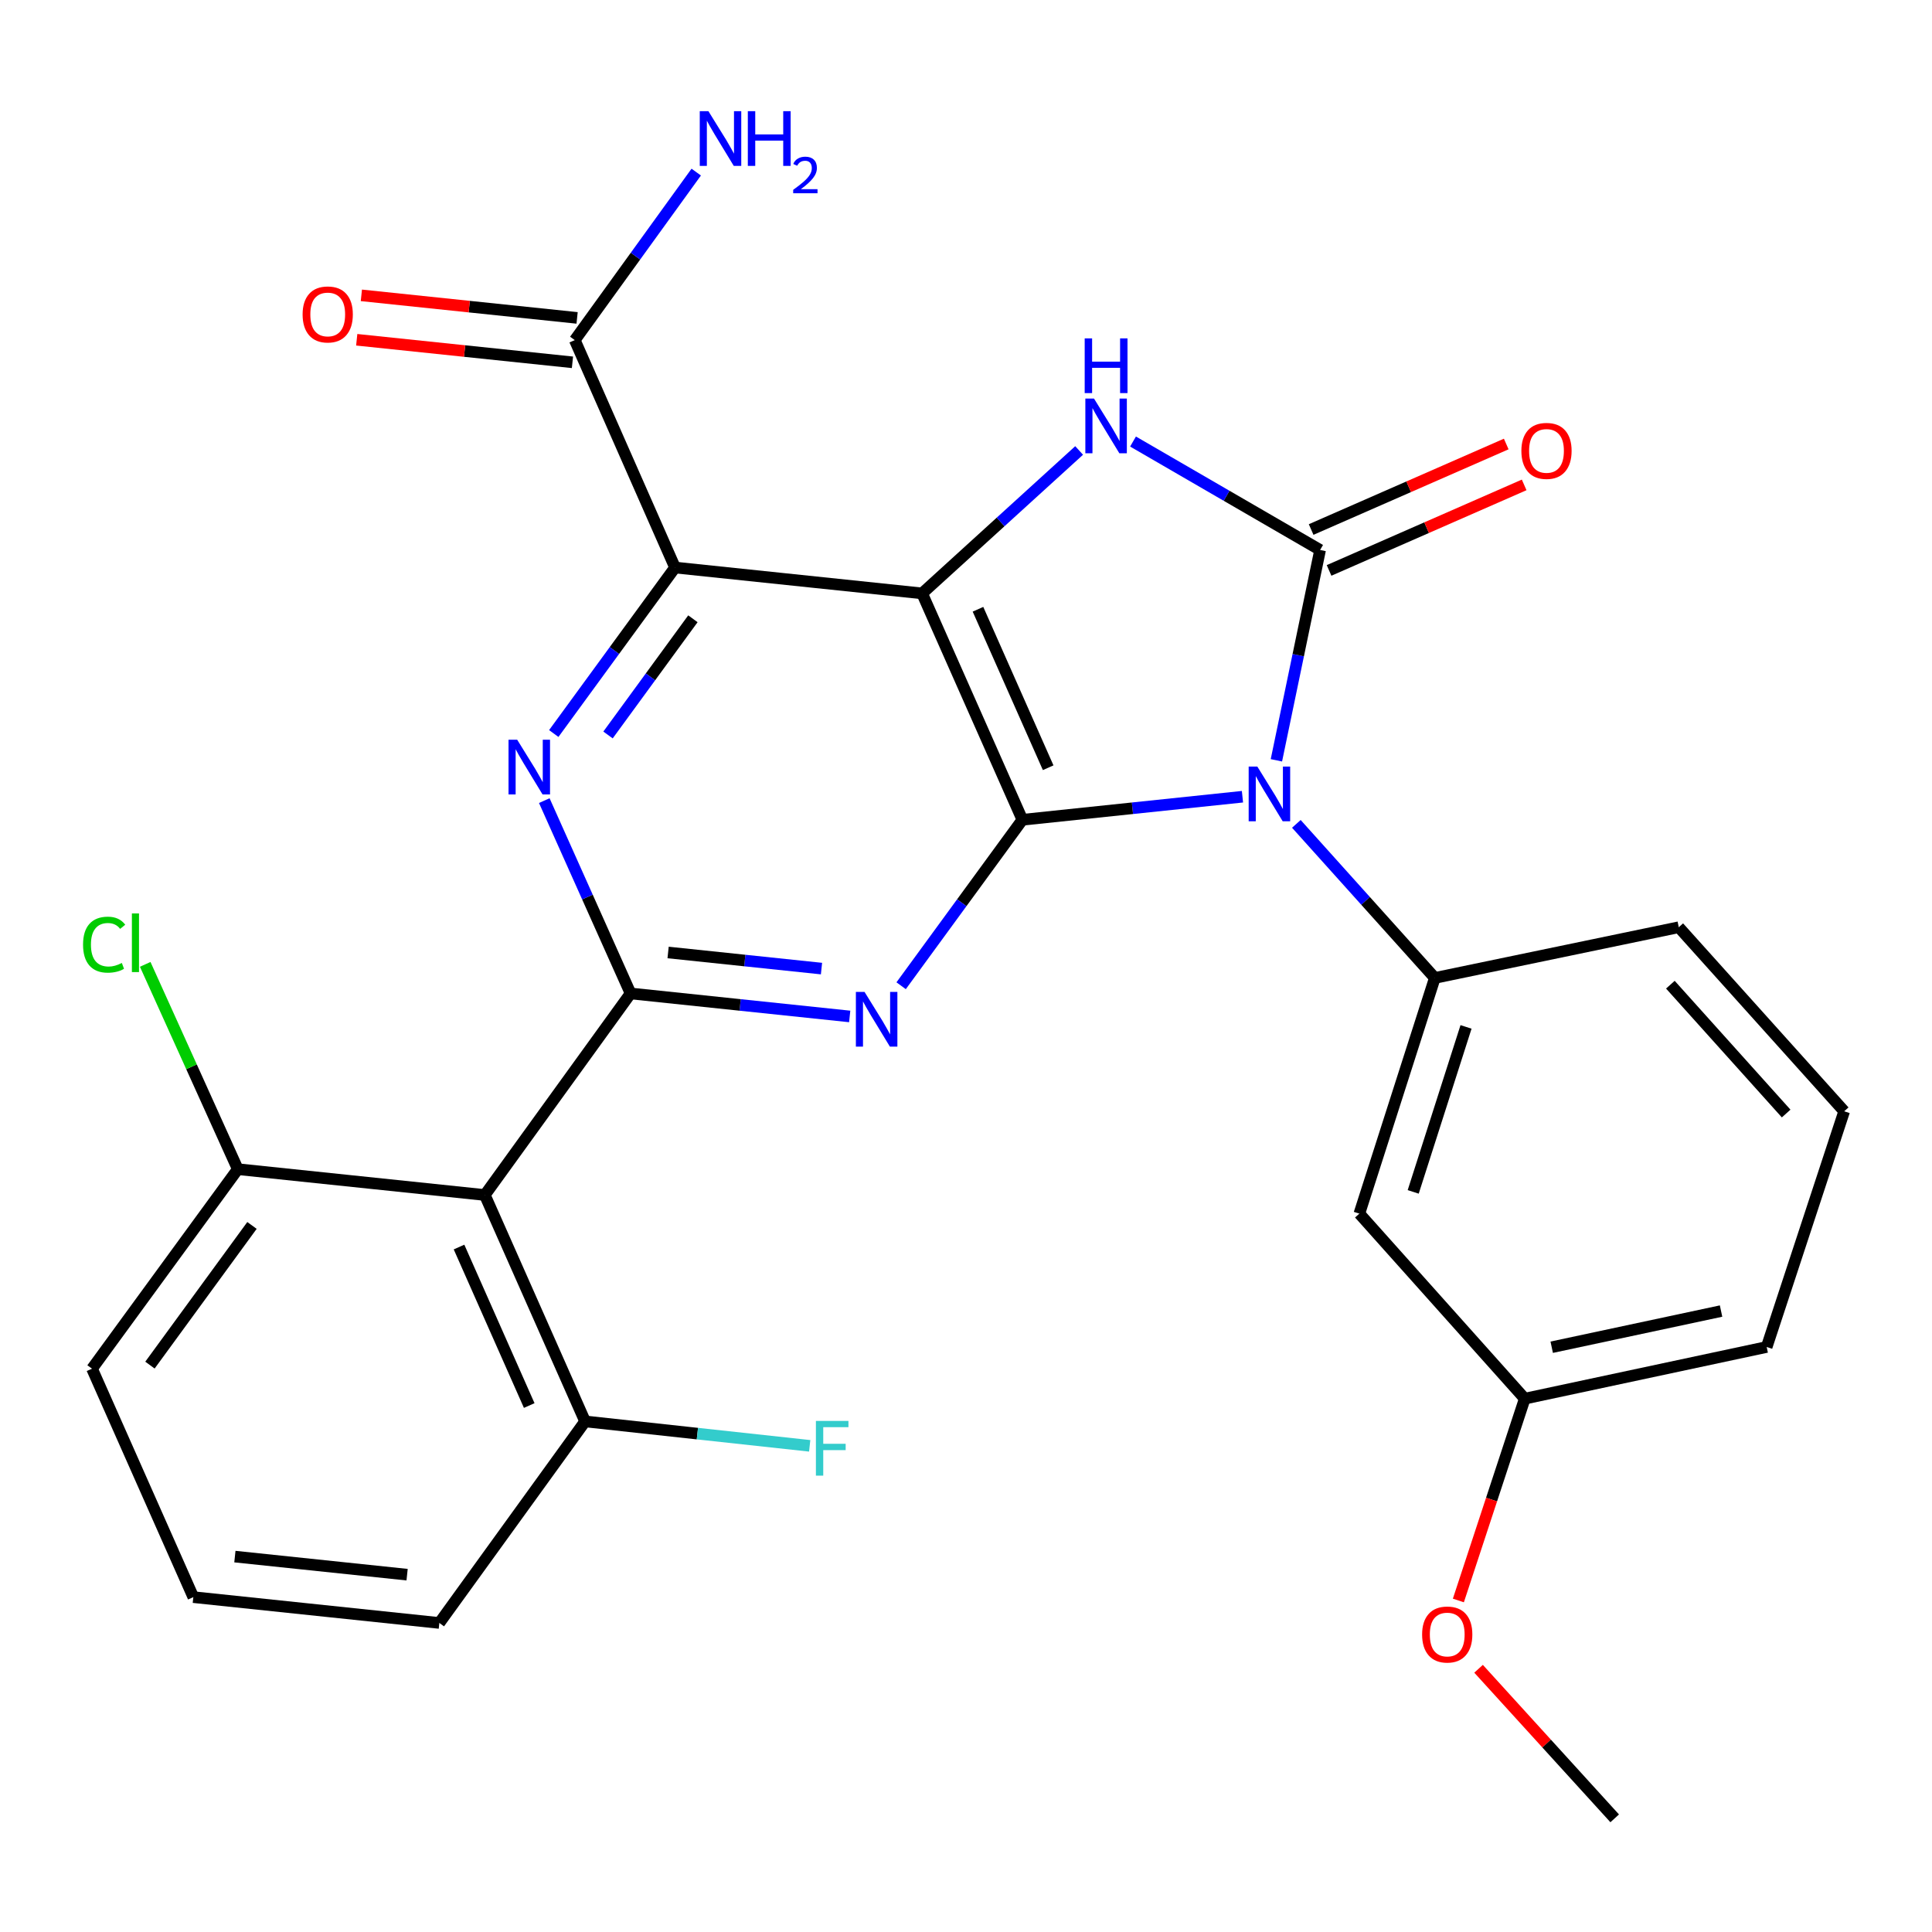 <?xml version='1.0' encoding='iso-8859-1'?>
<svg version='1.1' baseProfile='full'
              xmlns='http://www.w3.org/2000/svg'
                      xmlns:rdkit='http://www.rdkit.org/xml'
                      xmlns:xlink='http://www.w3.org/1999/xlink'
                  xml:space='preserve'
width='1000px' height='1000px' viewBox='0 0 1000 1000'>
<!-- END OF HEADER -->
<rect style='opacity:1.0;fill:#FFFFFF;stroke:none' width='1000' height='1000' x='0' y='0'> </rect>
<path class='bond-1' d='M 643.095,412.383 L 586.141,418.349' style='fill:none;fill-rule:evenodd;stroke:#0000FF;stroke-width:6px;stroke-linecap:butt;stroke-linejoin:miter;stroke-opacity:1' />
<path class='bond-1' d='M 586.141,418.349 L 529.187,424.315' style='fill:none;fill-rule:evenodd;stroke:#000000;stroke-width:6px;stroke-linecap:butt;stroke-linejoin:miter;stroke-opacity:1' />
<path class='bond-2' d='M 660.661,393.538 L 671.973,339.102' style='fill:none;fill-rule:evenodd;stroke:#0000FF;stroke-width:6px;stroke-linecap:butt;stroke-linejoin:miter;stroke-opacity:1' />
<path class='bond-2' d='M 671.973,339.102 L 683.284,284.665' style='fill:none;fill-rule:evenodd;stroke:#000000;stroke-width:6px;stroke-linecap:butt;stroke-linejoin:miter;stroke-opacity:1' />
<path class='bond-8' d='M 670.991,426.434 L 706.827,466.307' style='fill:none;fill-rule:evenodd;stroke:#0000FF;stroke-width:6px;stroke-linecap:butt;stroke-linejoin:miter;stroke-opacity:1' />
<path class='bond-8' d='M 706.827,466.307 L 742.663,506.179' style='fill:none;fill-rule:evenodd;stroke:#000000;stroke-width:6px;stroke-linecap:butt;stroke-linejoin:miter;stroke-opacity:1' />
<path class='bond-0' d='M 477.282,307.138 L 529.187,424.315' style='fill:none;fill-rule:evenodd;stroke:#000000;stroke-width:6px;stroke-linecap:butt;stroke-linejoin:miter;stroke-opacity:1' />
<path class='bond-0' d='M 506.202,315.353 L 542.535,397.377' style='fill:none;fill-rule:evenodd;stroke:#000000;stroke-width:6px;stroke-linecap:butt;stroke-linejoin:miter;stroke-opacity:1' />
<path class='bond-3' d='M 477.282,307.138 L 349.395,293.757' style='fill:none;fill-rule:evenodd;stroke:#000000;stroke-width:6px;stroke-linecap:butt;stroke-linejoin:miter;stroke-opacity:1' />
<path class='bond-28' d='M 477.282,307.138 L 517.919,270.151' style='fill:none;fill-rule:evenodd;stroke:#000000;stroke-width:6px;stroke-linecap:butt;stroke-linejoin:miter;stroke-opacity:1' />
<path class='bond-28' d='M 517.919,270.151 L 558.555,233.164' style='fill:none;fill-rule:evenodd;stroke:#0000FF;stroke-width:6px;stroke-linecap:butt;stroke-linejoin:miter;stroke-opacity:1' />
<path class='bond-4' d='M 529.187,424.315 L 497.806,467.266' style='fill:none;fill-rule:evenodd;stroke:#000000;stroke-width:6px;stroke-linecap:butt;stroke-linejoin:miter;stroke-opacity:1' />
<path class='bond-4' d='M 497.806,467.266 L 466.426,510.216' style='fill:none;fill-rule:evenodd;stroke:#0000FF;stroke-width:6px;stroke-linecap:butt;stroke-linejoin:miter;stroke-opacity:1' />
<path class='bond-5' d='M 683.284,284.665 L 634.869,256.602' style='fill:none;fill-rule:evenodd;stroke:#000000;stroke-width:6px;stroke-linecap:butt;stroke-linejoin:miter;stroke-opacity:1' />
<path class='bond-5' d='M 634.869,256.602 L 586.455,228.539' style='fill:none;fill-rule:evenodd;stroke:#0000FF;stroke-width:6px;stroke-linecap:butt;stroke-linejoin:miter;stroke-opacity:1' />
<path class='bond-12' d='M 687.924,295.25 L 738.413,273.118' style='fill:none;fill-rule:evenodd;stroke:#000000;stroke-width:6px;stroke-linecap:butt;stroke-linejoin:miter;stroke-opacity:1' />
<path class='bond-12' d='M 738.413,273.118 L 788.903,250.985' style='fill:none;fill-rule:evenodd;stroke:#FF0000;stroke-width:6px;stroke-linecap:butt;stroke-linejoin:miter;stroke-opacity:1' />
<path class='bond-12' d='M 678.644,274.08 L 729.134,251.948' style='fill:none;fill-rule:evenodd;stroke:#000000;stroke-width:6px;stroke-linecap:butt;stroke-linejoin:miter;stroke-opacity:1' />
<path class='bond-12' d='M 729.134,251.948 L 779.623,229.815' style='fill:none;fill-rule:evenodd;stroke:#FF0000;stroke-width:6px;stroke-linecap:butt;stroke-linejoin:miter;stroke-opacity:1' />
<path class='bond-10' d='M 349.395,293.757 L 297.503,176.04' style='fill:none;fill-rule:evenodd;stroke:#000000;stroke-width:6px;stroke-linecap:butt;stroke-linejoin:miter;stroke-opacity:1' />
<path class='bond-30' d='M 349.395,293.757 L 318.013,336.713' style='fill:none;fill-rule:evenodd;stroke:#000000;stroke-width:6px;stroke-linecap:butt;stroke-linejoin:miter;stroke-opacity:1' />
<path class='bond-30' d='M 318.013,336.713 L 286.632,379.67' style='fill:none;fill-rule:evenodd;stroke:#0000FF;stroke-width:6px;stroke-linecap:butt;stroke-linejoin:miter;stroke-opacity:1' />
<path class='bond-30' d='M 358.645,320.279 L 336.678,350.349' style='fill:none;fill-rule:evenodd;stroke:#000000;stroke-width:6px;stroke-linecap:butt;stroke-linejoin:miter;stroke-opacity:1' />
<path class='bond-30' d='M 336.678,350.349 L 314.711,380.418' style='fill:none;fill-rule:evenodd;stroke:#0000FF;stroke-width:6px;stroke-linecap:butt;stroke-linejoin:miter;stroke-opacity:1' />
<path class='bond-6' d='M 439.803,526.11 L 383.093,520.157' style='fill:none;fill-rule:evenodd;stroke:#0000FF;stroke-width:6px;stroke-linecap:butt;stroke-linejoin:miter;stroke-opacity:1' />
<path class='bond-6' d='M 383.093,520.157 L 326.383,514.205' style='fill:none;fill-rule:evenodd;stroke:#000000;stroke-width:6px;stroke-linecap:butt;stroke-linejoin:miter;stroke-opacity:1' />
<path class='bond-6' d='M 425.203,501.336 L 385.506,497.169' style='fill:none;fill-rule:evenodd;stroke:#0000FF;stroke-width:6px;stroke-linecap:butt;stroke-linejoin:miter;stroke-opacity:1' />
<path class='bond-6' d='M 385.506,497.169 L 345.809,493.002' style='fill:none;fill-rule:evenodd;stroke:#000000;stroke-width:6px;stroke-linecap:butt;stroke-linejoin:miter;stroke-opacity:1' />
<path class='bond-7' d='M 326.383,514.205 L 304.053,464.301' style='fill:none;fill-rule:evenodd;stroke:#000000;stroke-width:6px;stroke-linecap:butt;stroke-linejoin:miter;stroke-opacity:1' />
<path class='bond-7' d='M 304.053,464.301 L 281.724,414.397' style='fill:none;fill-rule:evenodd;stroke:#0000FF;stroke-width:6px;stroke-linecap:butt;stroke-linejoin:miter;stroke-opacity:1' />
<path class='bond-9' d='M 326.383,514.205 L 250.94,618.528' style='fill:none;fill-rule:evenodd;stroke:#000000;stroke-width:6px;stroke-linecap:butt;stroke-linejoin:miter;stroke-opacity:1' />
<path class='bond-11' d='M 742.663,506.179 L 703.599,628.172' style='fill:none;fill-rule:evenodd;stroke:#000000;stroke-width:6px;stroke-linecap:butt;stroke-linejoin:miter;stroke-opacity:1' />
<path class='bond-11' d='M 758.816,531.527 L 731.472,616.922' style='fill:none;fill-rule:evenodd;stroke:#000000;stroke-width:6px;stroke-linecap:butt;stroke-linejoin:miter;stroke-opacity:1' />
<path class='bond-20' d='M 742.663,506.179 L 868.932,479.931' style='fill:none;fill-rule:evenodd;stroke:#000000;stroke-width:6px;stroke-linecap:butt;stroke-linejoin:miter;stroke-opacity:1' />
<path class='bond-13' d='M 250.94,618.528 L 302.845,735.719' style='fill:none;fill-rule:evenodd;stroke:#000000;stroke-width:6px;stroke-linecap:butt;stroke-linejoin:miter;stroke-opacity:1' />
<path class='bond-13' d='M 237.591,645.468 L 273.925,727.501' style='fill:none;fill-rule:evenodd;stroke:#000000;stroke-width:6px;stroke-linecap:butt;stroke-linejoin:miter;stroke-opacity:1' />
<path class='bond-14' d='M 250.94,618.528 L 123.078,605.161' style='fill:none;fill-rule:evenodd;stroke:#000000;stroke-width:6px;stroke-linecap:butt;stroke-linejoin:miter;stroke-opacity:1' />
<path class='bond-15' d='M 298.705,164.545 L 242.874,158.709' style='fill:none;fill-rule:evenodd;stroke:#000000;stroke-width:6px;stroke-linecap:butt;stroke-linejoin:miter;stroke-opacity:1' />
<path class='bond-15' d='M 242.874,158.709 L 187.044,152.872' style='fill:none;fill-rule:evenodd;stroke:#FF0000;stroke-width:6px;stroke-linecap:butt;stroke-linejoin:miter;stroke-opacity:1' />
<path class='bond-15' d='M 296.301,187.534 L 240.471,181.698' style='fill:none;fill-rule:evenodd;stroke:#000000;stroke-width:6px;stroke-linecap:butt;stroke-linejoin:miter;stroke-opacity:1' />
<path class='bond-15' d='M 240.471,181.698 L 184.641,175.862' style='fill:none;fill-rule:evenodd;stroke:#FF0000;stroke-width:6px;stroke-linecap:butt;stroke-linejoin:miter;stroke-opacity:1' />
<path class='bond-16' d='M 297.503,176.04 L 328.936,132.561' style='fill:none;fill-rule:evenodd;stroke:#000000;stroke-width:6px;stroke-linecap:butt;stroke-linejoin:miter;stroke-opacity:1' />
<path class='bond-16' d='M 328.936,132.561 L 360.369,89.082' style='fill:none;fill-rule:evenodd;stroke:#0000FF;stroke-width:6px;stroke-linecap:butt;stroke-linejoin:miter;stroke-opacity:1' />
<path class='bond-17' d='M 703.599,628.172 L 789.213,723.943' style='fill:none;fill-rule:evenodd;stroke:#000000;stroke-width:6px;stroke-linecap:butt;stroke-linejoin:miter;stroke-opacity:1' />
<path class='bond-18' d='M 302.845,735.719 L 360.971,742.04' style='fill:none;fill-rule:evenodd;stroke:#000000;stroke-width:6px;stroke-linecap:butt;stroke-linejoin:miter;stroke-opacity:1' />
<path class='bond-18' d='M 360.971,742.04 L 419.096,748.361' style='fill:none;fill-rule:evenodd;stroke:#33CCCC;stroke-width:6px;stroke-linecap:butt;stroke-linejoin:miter;stroke-opacity:1' />
<path class='bond-25' d='M 302.845,735.719 L 227.402,840.042' style='fill:none;fill-rule:evenodd;stroke:#000000;stroke-width:6px;stroke-linecap:butt;stroke-linejoin:miter;stroke-opacity:1' />
<path class='bond-19' d='M 123.078,605.161 L 99.121,552.157' style='fill:none;fill-rule:evenodd;stroke:#000000;stroke-width:6px;stroke-linecap:butt;stroke-linejoin:miter;stroke-opacity:1' />
<path class='bond-19' d='M 99.121,552.157 L 75.163,499.154' style='fill:none;fill-rule:evenodd;stroke:#00CC00;stroke-width:6px;stroke-linecap:butt;stroke-linejoin:miter;stroke-opacity:1' />
<path class='bond-24' d='M 123.078,605.161 L 47.635,708.431' style='fill:none;fill-rule:evenodd;stroke:#000000;stroke-width:6px;stroke-linecap:butt;stroke-linejoin:miter;stroke-opacity:1' />
<path class='bond-24' d='M 130.426,634.286 L 77.616,706.576' style='fill:none;fill-rule:evenodd;stroke:#000000;stroke-width:6px;stroke-linecap:butt;stroke-linejoin:miter;stroke-opacity:1' />
<path class='bond-21' d='M 789.213,723.943 L 772.031,776.175' style='fill:none;fill-rule:evenodd;stroke:#000000;stroke-width:6px;stroke-linecap:butt;stroke-linejoin:miter;stroke-opacity:1' />
<path class='bond-21' d='M 772.031,776.175 L 754.85,828.406' style='fill:none;fill-rule:evenodd;stroke:#FF0000;stroke-width:6px;stroke-linecap:butt;stroke-linejoin:miter;stroke-opacity:1' />
<path class='bond-29' d='M 789.213,723.943 L 914.429,697.195' style='fill:none;fill-rule:evenodd;stroke:#000000;stroke-width:6px;stroke-linecap:butt;stroke-linejoin:miter;stroke-opacity:1' />
<path class='bond-29' d='M 803.166,697.327 L 890.818,678.603' style='fill:none;fill-rule:evenodd;stroke:#000000;stroke-width:6px;stroke-linecap:butt;stroke-linejoin:miter;stroke-opacity:1' />
<path class='bond-22' d='M 868.932,479.931 L 954.545,575.202' style='fill:none;fill-rule:evenodd;stroke:#000000;stroke-width:6px;stroke-linecap:butt;stroke-linejoin:miter;stroke-opacity:1' />
<path class='bond-22' d='M 864.581,509.672 L 924.511,576.361' style='fill:none;fill-rule:evenodd;stroke:#000000;stroke-width:6px;stroke-linecap:butt;stroke-linejoin:miter;stroke-opacity:1' />
<path class='bond-27' d='M 765.303,863.756 L 800.533,902.462' style='fill:none;fill-rule:evenodd;stroke:#FF0000;stroke-width:6px;stroke-linecap:butt;stroke-linejoin:miter;stroke-opacity:1' />
<path class='bond-27' d='M 800.533,902.462 L 835.763,941.168' style='fill:none;fill-rule:evenodd;stroke:#000000;stroke-width:6px;stroke-linecap:butt;stroke-linejoin:miter;stroke-opacity:1' />
<path class='bond-26' d='M 954.545,575.202 L 914.429,697.195' style='fill:none;fill-rule:evenodd;stroke:#000000;stroke-width:6px;stroke-linecap:butt;stroke-linejoin:miter;stroke-opacity:1' />
<path class='bond-23' d='M 100.066,826.675 L 47.635,708.431' style='fill:none;fill-rule:evenodd;stroke:#000000;stroke-width:6px;stroke-linecap:butt;stroke-linejoin:miter;stroke-opacity:1' />
<path class='bond-31' d='M 100.066,826.675 L 227.402,840.042' style='fill:none;fill-rule:evenodd;stroke:#000000;stroke-width:6px;stroke-linecap:butt;stroke-linejoin:miter;stroke-opacity:1' />
<path class='bond-31' d='M 121.58,805.692 L 210.715,815.049' style='fill:none;fill-rule:evenodd;stroke:#000000;stroke-width:6px;stroke-linecap:butt;stroke-linejoin:miter;stroke-opacity:1' />
<path  class='atom-0' d='M 650.789 396.762
L 660.069 411.762
Q 660.989 413.242, 662.469 415.922
Q 663.949 418.602, 664.029 418.762
L 664.029 396.762
L 667.789 396.762
L 667.789 425.082
L 663.909 425.082
L 653.949 408.682
Q 652.789 406.762, 651.549 404.562
Q 650.349 402.362, 649.989 401.682
L 649.989 425.082
L 646.309 425.082
L 646.309 396.762
L 650.789 396.762
' fill='#0000FF'/>
<path  class='atom-5' d='M 447.484 513.413
L 456.764 528.413
Q 457.684 529.893, 459.164 532.573
Q 460.644 535.253, 460.724 535.413
L 460.724 513.413
L 464.484 513.413
L 464.484 541.733
L 460.604 541.733
L 450.644 525.333
Q 449.484 523.413, 448.244 521.213
Q 447.044 519.013, 446.684 518.333
L 446.684 541.733
L 443.004 541.733
L 443.004 513.413
L 447.484 513.413
' fill='#0000FF'/>
<path  class='atom-6' d='M 566.254 206.298
L 575.534 221.298
Q 576.454 222.778, 577.934 225.458
Q 579.414 228.138, 579.494 228.298
L 579.494 206.298
L 583.254 206.298
L 583.254 234.618
L 579.374 234.618
L 569.414 218.218
Q 568.254 216.298, 567.014 214.098
Q 565.814 211.898, 565.454 211.218
L 565.454 234.618
L 561.774 234.618
L 561.774 206.298
L 566.254 206.298
' fill='#0000FF'/>
<path  class='atom-6' d='M 561.434 175.146
L 565.274 175.146
L 565.274 187.186
L 579.754 187.186
L 579.754 175.146
L 583.594 175.146
L 583.594 203.466
L 579.754 203.466
L 579.754 190.386
L 565.274 190.386
L 565.274 203.466
L 561.434 203.466
L 561.434 175.146
' fill='#0000FF'/>
<path  class='atom-8' d='M 267.692 382.867
L 276.972 397.867
Q 277.892 399.347, 279.372 402.027
Q 280.852 404.707, 280.932 404.867
L 280.932 382.867
L 284.692 382.867
L 284.692 411.187
L 280.812 411.187
L 270.852 394.787
Q 269.692 392.867, 268.452 390.667
Q 267.252 388.467, 266.892 387.787
L 266.892 411.187
L 263.212 411.187
L 263.212 382.867
L 267.692 382.867
' fill='#0000FF'/>
<path  class='atom-13' d='M 787.462 233.38
Q 787.462 226.58, 790.822 222.78
Q 794.182 218.98, 800.462 218.98
Q 806.742 218.98, 810.102 222.78
Q 813.462 226.58, 813.462 233.38
Q 813.462 240.26, 810.062 244.18
Q 806.662 248.06, 800.462 248.06
Q 794.222 248.06, 790.822 244.18
Q 787.462 240.3, 787.462 233.38
M 800.462 244.86
Q 804.782 244.86, 807.102 241.98
Q 809.462 239.06, 809.462 233.38
Q 809.462 227.82, 807.102 225.02
Q 804.782 222.18, 800.462 222.18
Q 796.142 222.18, 793.782 224.98
Q 791.462 227.78, 791.462 233.38
Q 791.462 239.1, 793.782 241.98
Q 796.142 244.86, 800.462 244.86
' fill='#FF0000'/>
<path  class='atom-16' d='M 156.628 162.752
Q 156.628 155.952, 159.988 152.152
Q 163.348 148.352, 169.628 148.352
Q 175.908 148.352, 179.268 152.152
Q 182.628 155.952, 182.628 162.752
Q 182.628 169.632, 179.228 173.552
Q 175.828 177.432, 169.628 177.432
Q 163.388 177.432, 159.988 173.552
Q 156.628 169.672, 156.628 162.752
M 169.628 174.232
Q 173.948 174.232, 176.268 171.352
Q 178.628 168.432, 178.628 162.752
Q 178.628 157.192, 176.268 154.392
Q 173.948 151.552, 169.628 151.552
Q 165.308 151.552, 162.948 154.352
Q 160.628 157.152, 160.628 162.752
Q 160.628 168.472, 162.948 171.352
Q 165.308 174.232, 169.628 174.232
' fill='#FF0000'/>
<path  class='atom-17' d='M 366.673 57.544
L 375.953 72.543
Q 376.873 74.023, 378.353 76.704
Q 379.833 79.383, 379.913 79.543
L 379.913 57.544
L 383.673 57.544
L 383.673 85.864
L 379.793 85.864
L 369.833 69.463
Q 368.673 67.543, 367.433 65.344
Q 366.233 63.144, 365.873 62.464
L 365.873 85.864
L 362.193 85.864
L 362.193 57.544
L 366.673 57.544
' fill='#0000FF'/>
<path  class='atom-17' d='M 387.073 57.544
L 390.913 57.544
L 390.913 69.584
L 405.393 69.584
L 405.393 57.544
L 409.233 57.544
L 409.233 85.864
L 405.393 85.864
L 405.393 72.784
L 390.913 72.784
L 390.913 85.864
L 387.073 85.864
L 387.073 57.544
' fill='#0000FF'/>
<path  class='atom-17' d='M 410.606 84.87
Q 411.292 83.101, 412.929 82.124
Q 414.566 81.121, 416.836 81.121
Q 419.661 81.121, 421.245 82.652
Q 422.829 84.183, 422.829 86.903
Q 422.829 89.675, 420.77 92.262
Q 418.737 94.849, 414.513 97.912
L 423.146 97.912
L 423.146 100.024
L 410.553 100.024
L 410.553 98.255
Q 414.038 95.773, 416.097 93.925
Q 418.183 92.077, 419.186 90.414
Q 420.189 88.751, 420.189 87.035
Q 420.189 85.24, 419.292 84.236
Q 418.394 83.233, 416.836 83.233
Q 415.332 83.233, 414.328 83.84
Q 413.325 84.448, 412.612 85.794
L 410.606 84.87
' fill='#0000FF'/>
<path  class='atom-19' d='M 422.312 735.466
L 439.152 735.466
L 439.152 738.706
L 426.112 738.706
L 426.112 747.306
L 437.712 747.306
L 437.712 750.586
L 426.112 750.586
L 426.112 763.786
L 422.312 763.786
L 422.312 735.466
' fill='#33CCCC'/>
<path  class='atom-20' d='M 42.987 488.95
Q 42.987 481.91, 46.267 478.23
Q 49.587 474.51, 55.867 474.51
Q 61.708 474.51, 64.828 478.63
L 62.188 480.79
Q 59.907 477.79, 55.867 477.79
Q 51.587 477.79, 49.307 480.67
Q 47.068 483.51, 47.068 488.95
Q 47.068 494.55, 49.388 497.43
Q 51.748 500.31, 56.307 500.31
Q 59.428 500.31, 63.068 498.43
L 64.188 501.43
Q 62.708 502.39, 60.468 502.95
Q 58.227 503.51, 55.748 503.51
Q 49.587 503.51, 46.267 499.75
Q 42.987 495.99, 42.987 488.95
' fill='#00CC00'/>
<path  class='atom-20' d='M 68.267 472.79
L 71.948 472.79
L 71.948 503.15
L 68.267 503.15
L 68.267 472.79
' fill='#00CC00'/>
<path  class='atom-22' d='M 736.083 846.017
Q 736.083 839.217, 739.443 835.417
Q 742.803 831.617, 749.083 831.617
Q 755.363 831.617, 758.723 835.417
Q 762.083 839.217, 762.083 846.017
Q 762.083 852.897, 758.683 856.817
Q 755.283 860.697, 749.083 860.697
Q 742.843 860.697, 739.443 856.817
Q 736.083 852.937, 736.083 846.017
M 749.083 857.497
Q 753.403 857.497, 755.723 854.617
Q 758.083 851.697, 758.083 846.017
Q 758.083 840.457, 755.723 837.657
Q 753.403 834.817, 749.083 834.817
Q 744.763 834.817, 742.403 837.617
Q 740.083 840.417, 740.083 846.017
Q 740.083 851.737, 742.403 854.617
Q 744.763 857.497, 749.083 857.497
' fill='#FF0000'/>
</svg>
